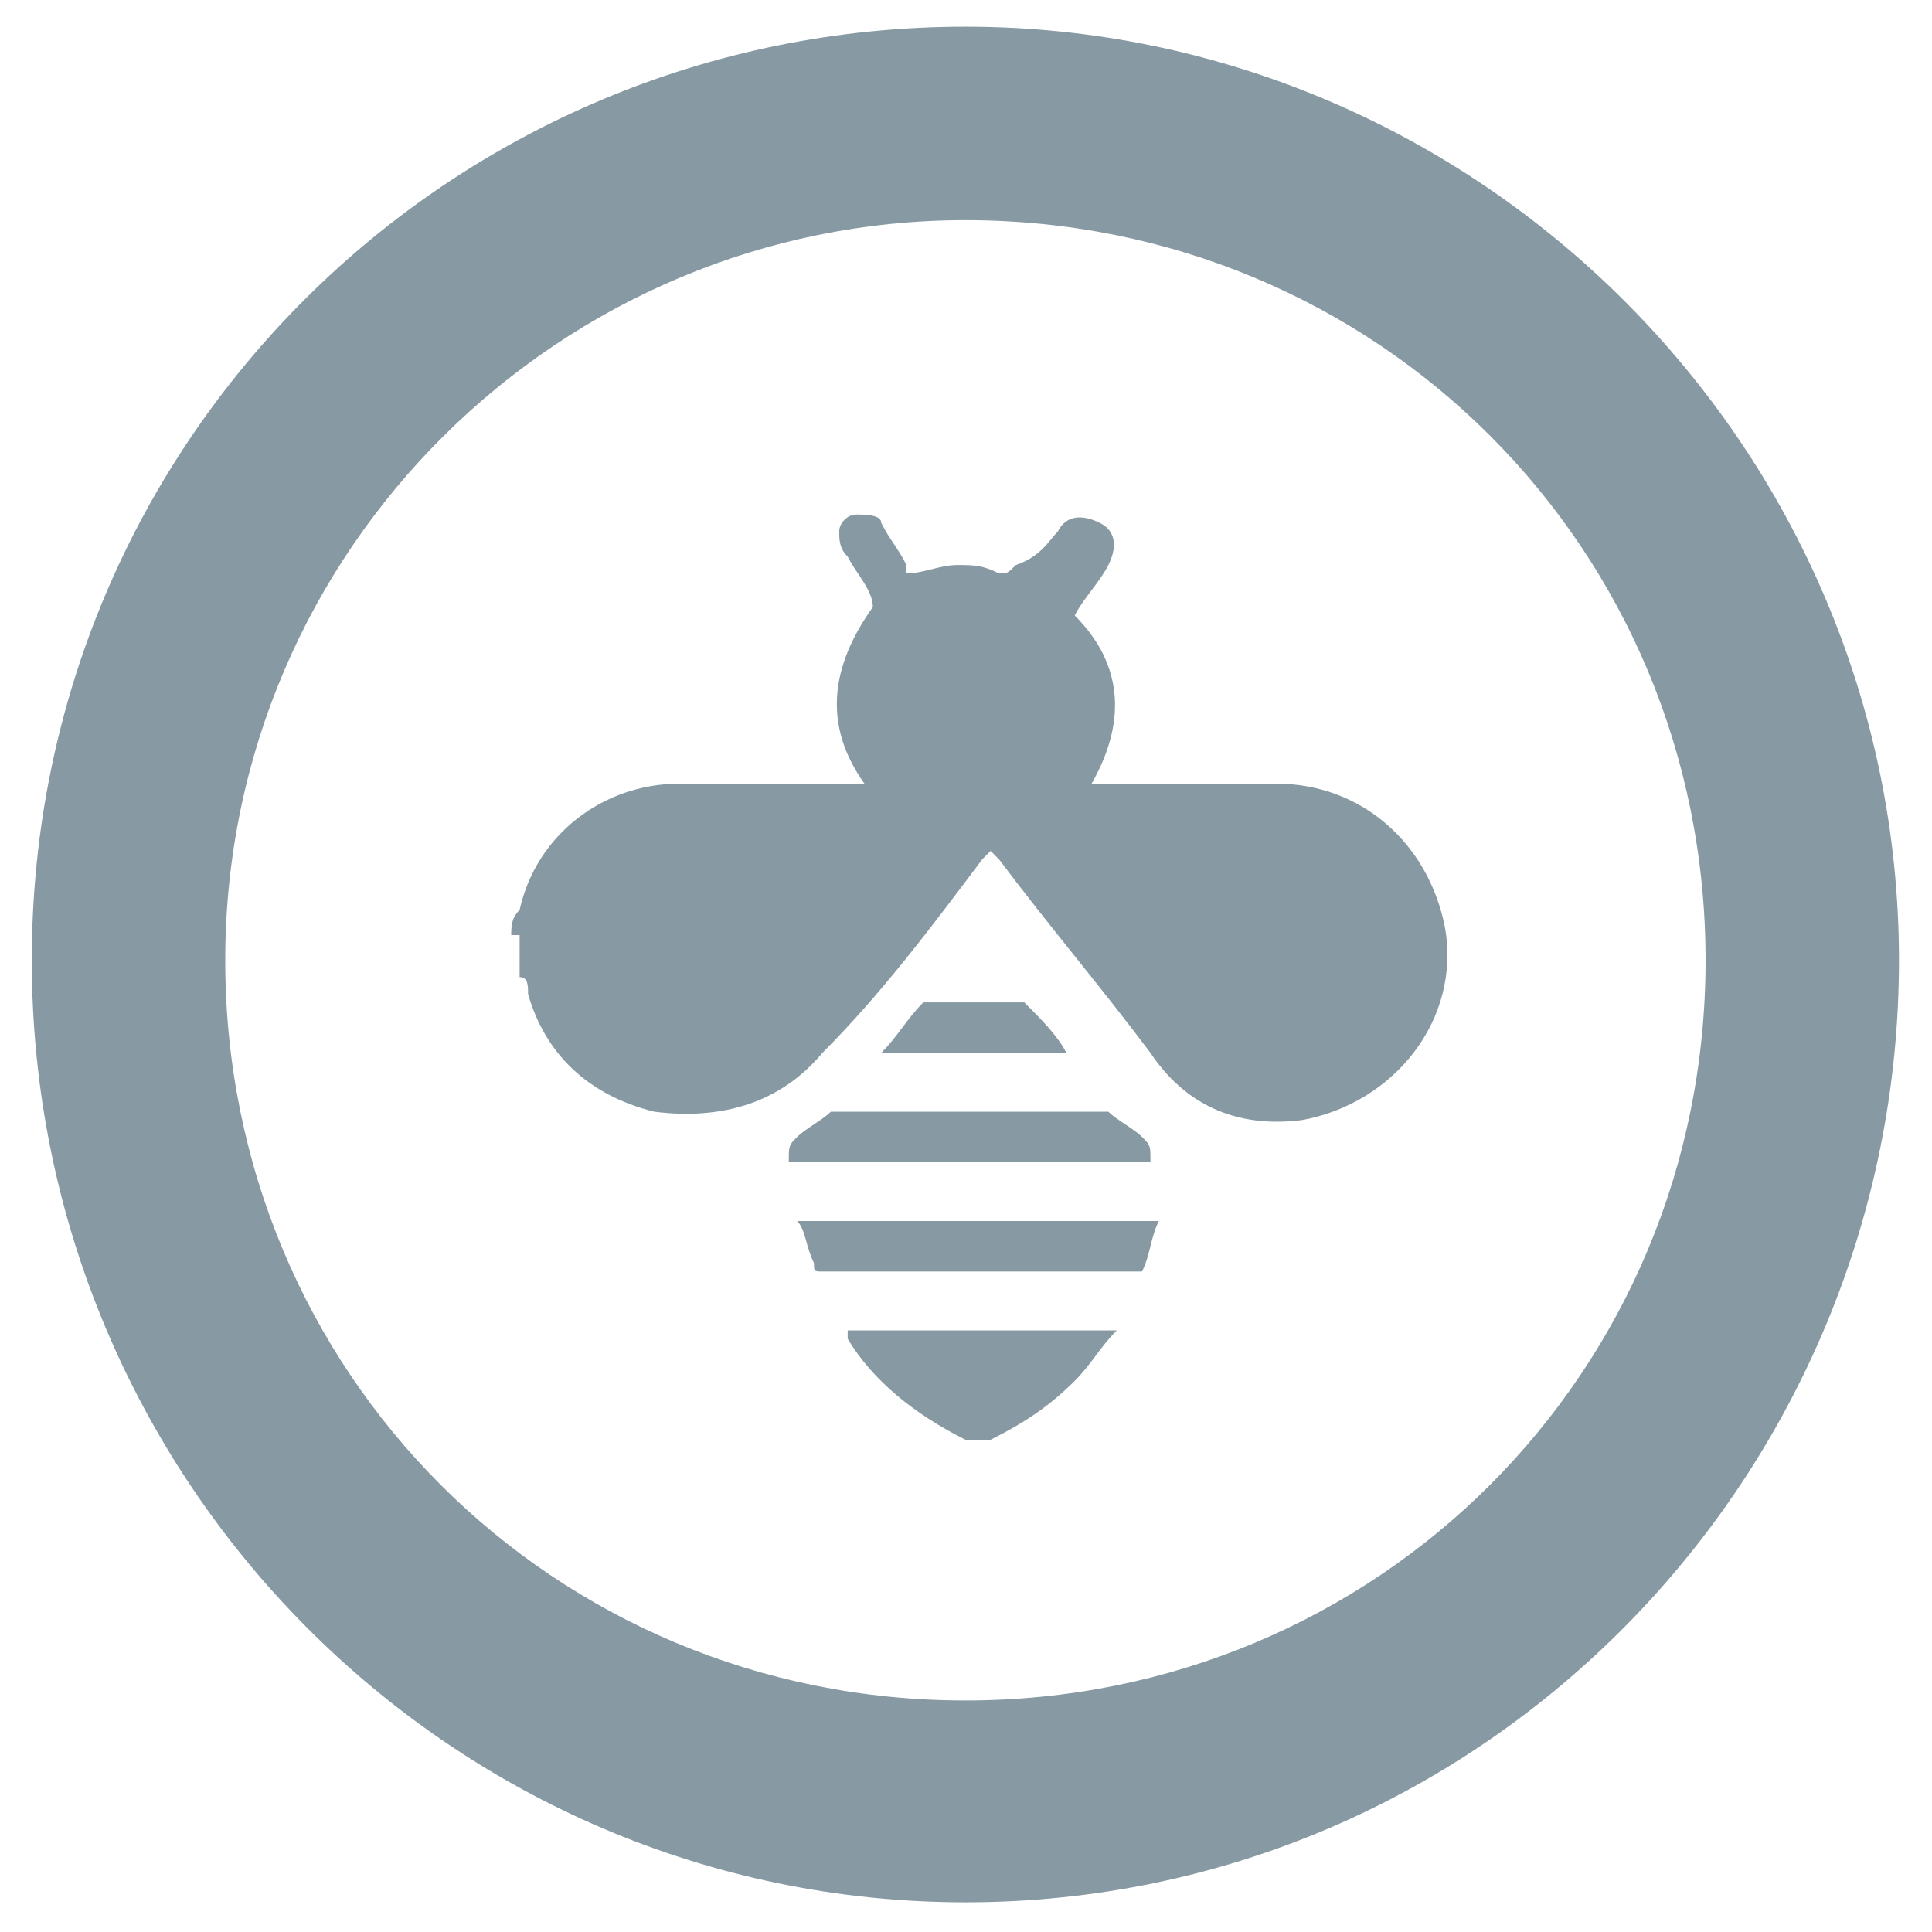 <svg width="44" height="44" viewBox="0 0 44 44" fill="none" xmlns="http://www.w3.org/2000/svg">
<path d="M21.986 5.014C12.792 5.014 5.13 12.484 5.13 21.87C5.13 31.256 12.6 38.727 21.986 38.727C31.372 38.727 38.843 31.256 38.843 21.87C38.843 12.484 31.372 5.014 21.986 5.014ZM21.986 43.324C10.302 43.324 0.724 33.747 0.724 21.87C0.724 9.994 10.302 0.608 21.986 0.608C33.671 0.608 43.248 10.186 43.248 21.87C43.248 33.555 33.862 43.324 21.986 43.324Z" fill="#879AA3"/>
<path d="M11.643 21.296C11.643 21.104 11.643 20.913 11.834 20.721C12.217 18.997 13.75 17.848 15.473 17.848C16.814 17.848 18.155 17.848 19.496 17.848H19.688C18.73 16.507 18.922 15.166 19.879 13.825C19.879 13.442 19.496 13.059 19.305 12.676C19.113 12.485 19.113 12.293 19.113 12.101C19.113 11.91 19.305 11.718 19.496 11.718C19.688 11.718 20.071 11.718 20.071 11.91C20.262 12.293 20.454 12.485 20.645 12.868V13.059C21.029 13.059 21.412 12.868 21.795 12.868C22.178 12.868 22.369 12.868 22.753 13.059C22.944 13.059 22.944 13.059 23.136 12.868C23.71 12.676 23.902 12.293 24.093 12.101C24.285 11.718 24.668 11.718 25.051 11.91C25.434 12.101 25.434 12.485 25.243 12.868C25.051 13.251 24.668 13.634 24.476 14.017C25.626 15.166 25.626 16.507 24.86 17.848H25.051C26.392 17.848 27.733 17.848 29.074 17.848C30.989 17.848 32.522 19.189 32.905 21.104C33.288 23.211 31.755 25.127 29.648 25.51C28.116 25.701 26.967 25.127 26.2 23.978C25.051 22.445 23.902 21.104 22.753 19.572C22.753 19.572 22.753 19.572 22.561 19.38L22.369 19.572C21.22 21.104 20.071 22.637 18.73 23.978C17.772 25.127 16.431 25.51 14.899 25.318C13.367 24.935 12.409 23.978 12.026 22.637C12.026 22.445 12.026 22.254 11.834 22.254V21.296H11.643Z" fill="#879AA3"/>
<path d="M21.986 32.789C20.837 32.214 19.879 31.448 19.305 30.49C19.305 30.49 19.305 30.49 19.305 30.299H25.434C25.051 30.682 24.86 31.065 24.477 31.448C23.902 32.023 23.327 32.406 22.561 32.789H21.986Z" fill="#879AA3"/>
<path d="M26.392 27.808C26.2 28.192 26.2 28.575 26.009 28.958H25.817C25.243 28.958 24.668 28.958 24.093 28.958C22.369 28.958 20.645 28.958 18.73 28.958C18.538 28.958 18.538 28.958 18.538 28.766C18.347 28.383 18.347 28 18.155 27.808H26.392Z" fill="#879AA3"/>
<path d="M17.964 26.468C17.964 26.085 17.964 26.085 18.155 25.893C18.347 25.701 18.73 25.51 18.922 25.318H19.113C21.029 25.318 23.136 25.318 25.051 25.318H25.243C25.434 25.51 25.817 25.701 26.009 25.893C26.201 26.085 26.201 26.085 26.201 26.468H17.964Z" fill="#879AA3"/>
<path d="M24.285 23.977H20.071C20.454 23.594 20.645 23.211 21.029 22.828H21.22C21.795 22.828 22.561 22.828 23.136 22.828H23.327C23.71 23.211 24.093 23.594 24.285 23.977Z" fill="#879AA3"/>
</svg>
